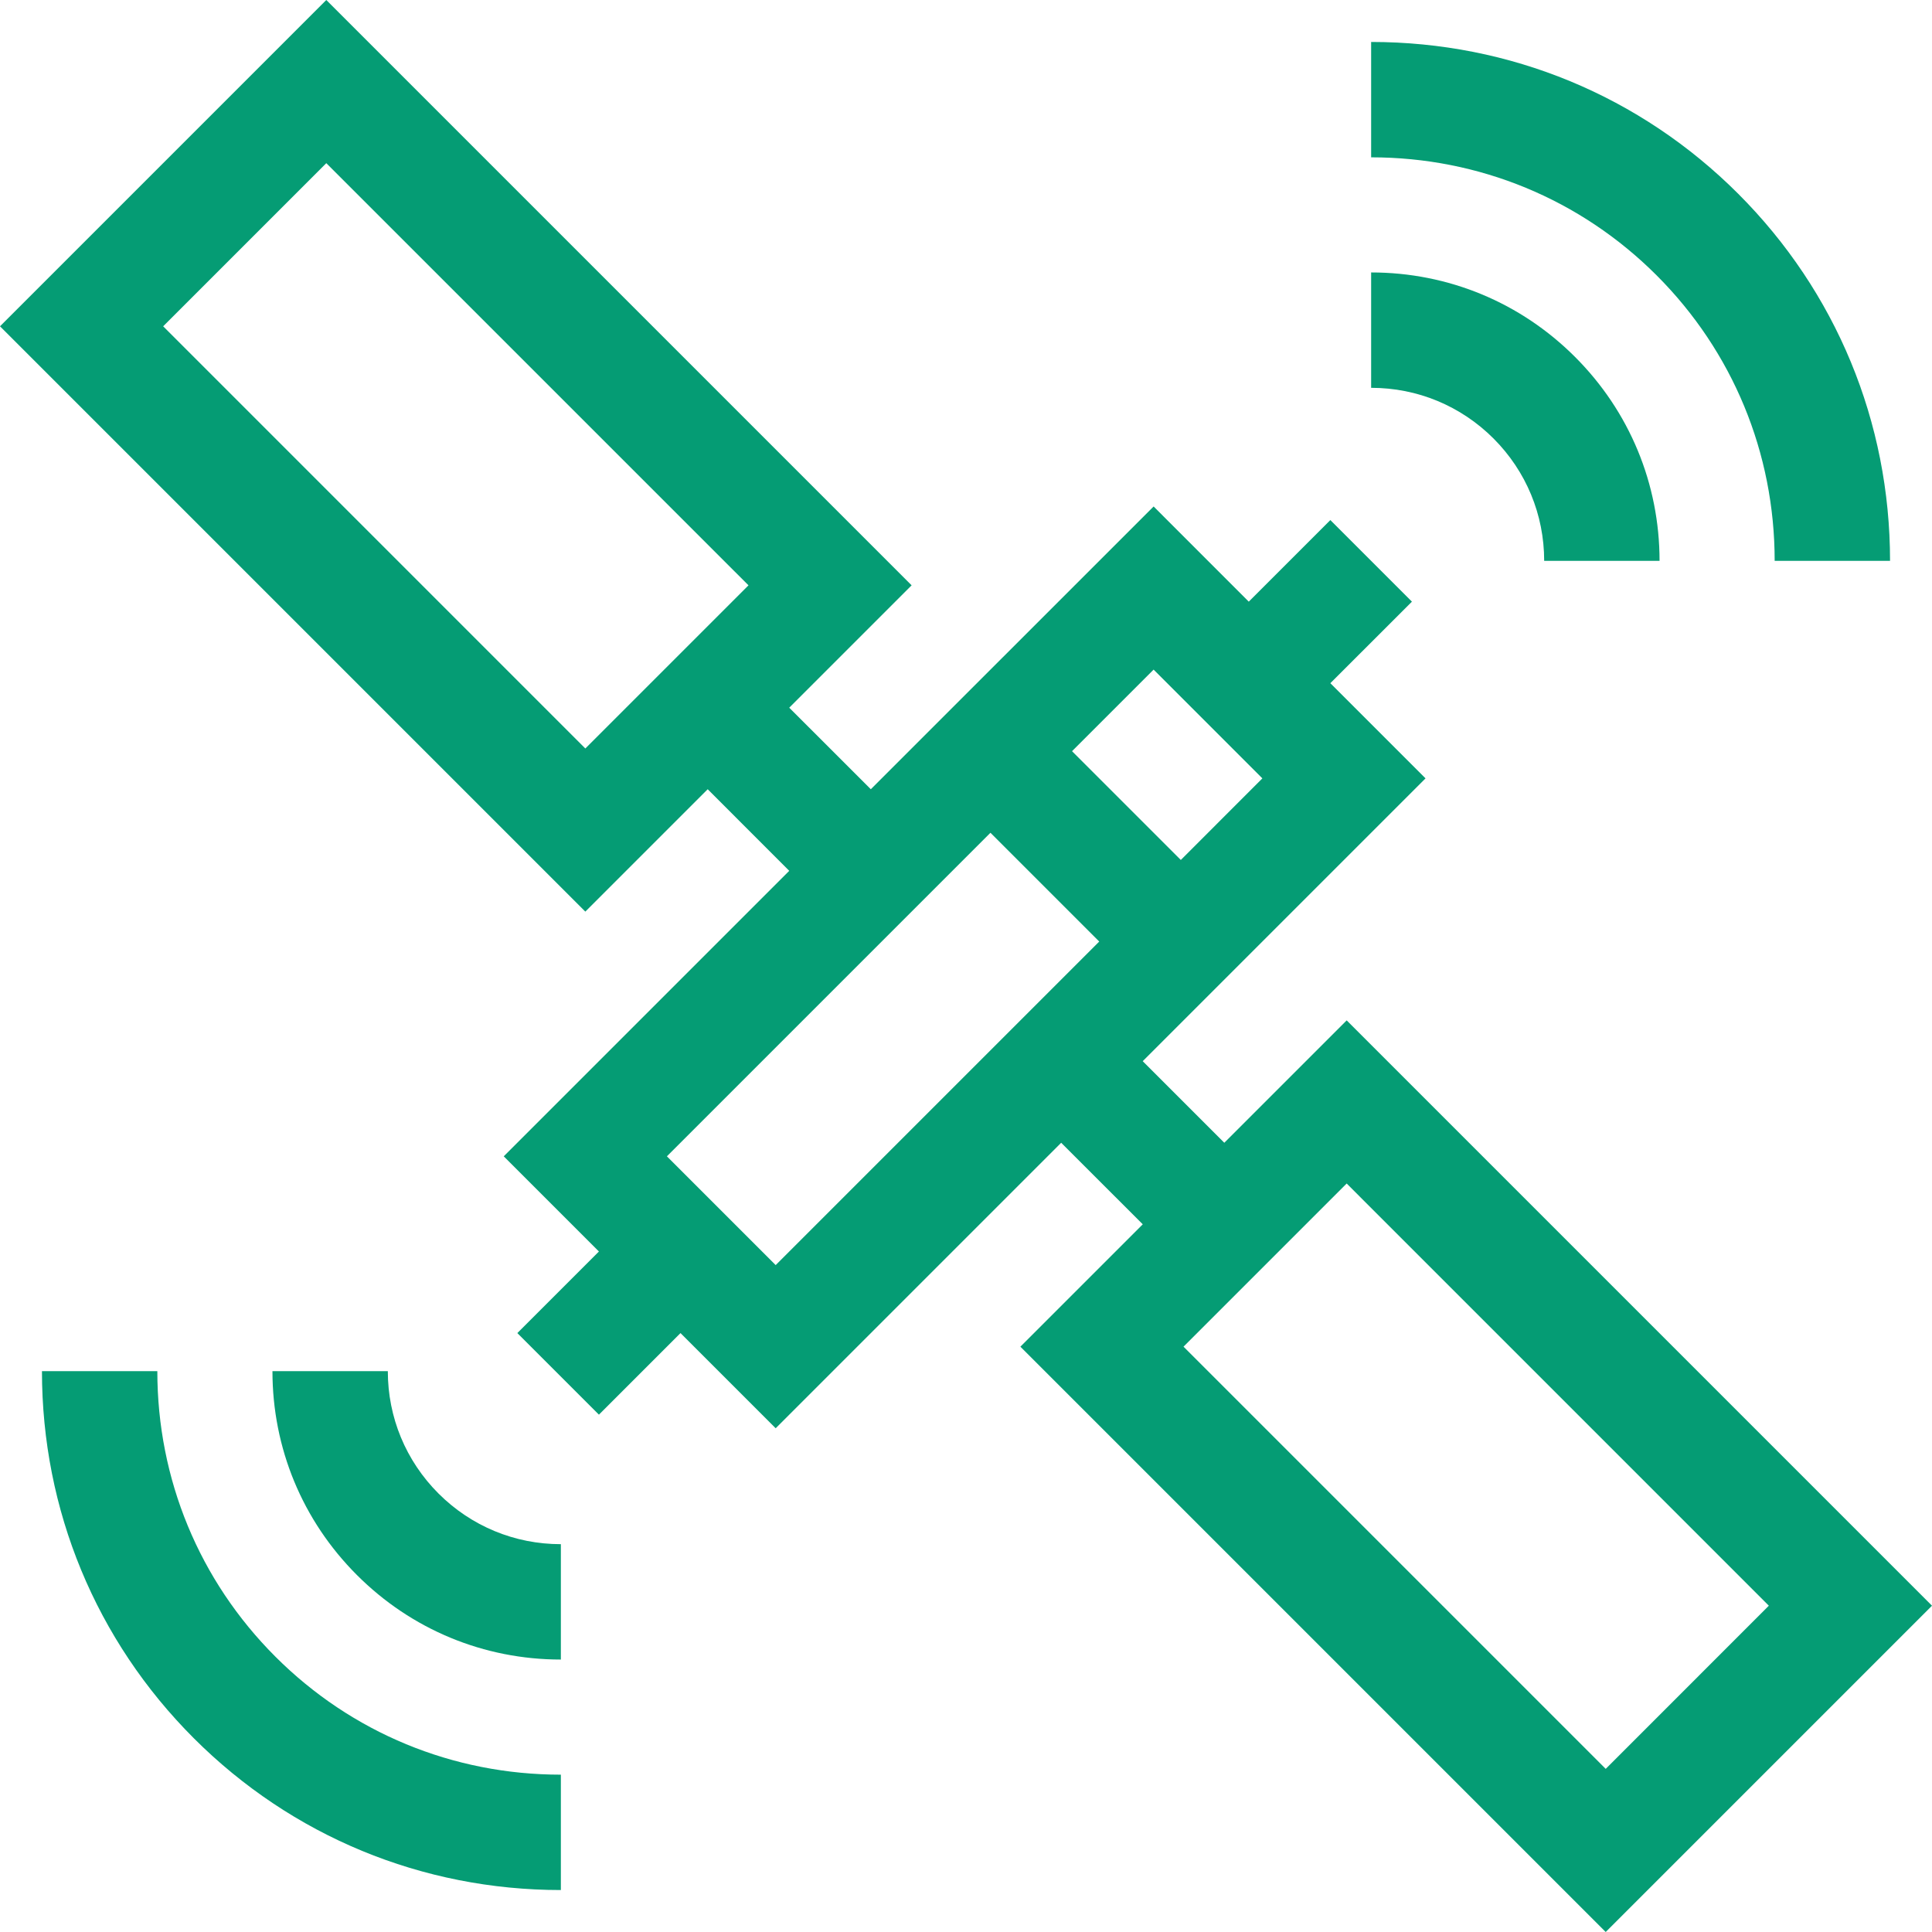 <?xml version="1.0" encoding="UTF-8"?> <svg xmlns="http://www.w3.org/2000/svg" width="53" height="53" viewBox="0 0 53 53" fill="none"><path d="M36.943 27.992L33.586 31.349L31.348 29.111L39.106 21.353L36.495 18.742L38.733 16.505L36.495 14.267L34.257 16.505L31.647 13.894L23.889 21.651L21.651 19.414L25.008 16.057L8.951 0L0 8.951L16.057 25.008L19.414 21.651L21.651 23.889L13.819 31.721L16.43 34.332L14.192 36.57L16.43 38.808L18.668 36.57L21.279 39.181L29.111 31.349L31.349 33.586L27.992 36.943L44.049 53L53 44.049L36.943 27.992ZM16.057 20.533L4.476 8.951L8.951 4.476L20.533 16.057L16.057 20.533ZM31.647 18.369L34.63 21.353L32.393 23.591L29.409 20.607L31.647 18.369ZM21.279 34.705L18.295 31.721L27.171 22.845L30.155 25.829L21.279 34.705ZM32.467 36.943L36.943 32.467L48.524 44.049L44.049 48.525L32.467 36.943Z" fill="#059C74"></path><path d="M47.684 5.316C44.998 2.63 41.422 1.151 37.614 1.151V4.316C40.577 4.316 43.358 5.466 45.446 7.554C47.534 9.642 48.684 12.424 48.684 15.386H51.849C51.849 11.578 50.37 8.002 47.684 5.316Z" fill="#059C74"></path><path d="M43.208 9.792C41.714 8.297 39.727 7.474 37.614 7.474V10.639C38.882 10.639 40.074 11.133 40.971 12.029C41.867 12.926 42.361 14.118 42.361 15.386H45.526C45.526 13.273 44.703 11.286 43.208 9.792Z" fill="#059C74"></path><path d="M7.554 45.446C5.466 43.358 4.316 40.577 4.316 37.614H1.151C1.151 41.422 2.63 44.998 5.316 47.684C8.002 50.37 11.578 51.849 15.386 51.849L15.386 48.684C12.423 48.684 9.642 47.534 7.554 45.446Z" fill="#059C74"></path><path d="M12.029 40.971C11.133 40.074 10.639 38.882 10.639 37.614H7.474C7.474 39.727 8.297 41.714 9.792 43.208C11.286 44.703 13.273 45.526 15.386 45.526L15.386 42.361C14.118 42.361 12.926 41.867 12.029 40.971Z" fill="#059C74"></path></svg> 